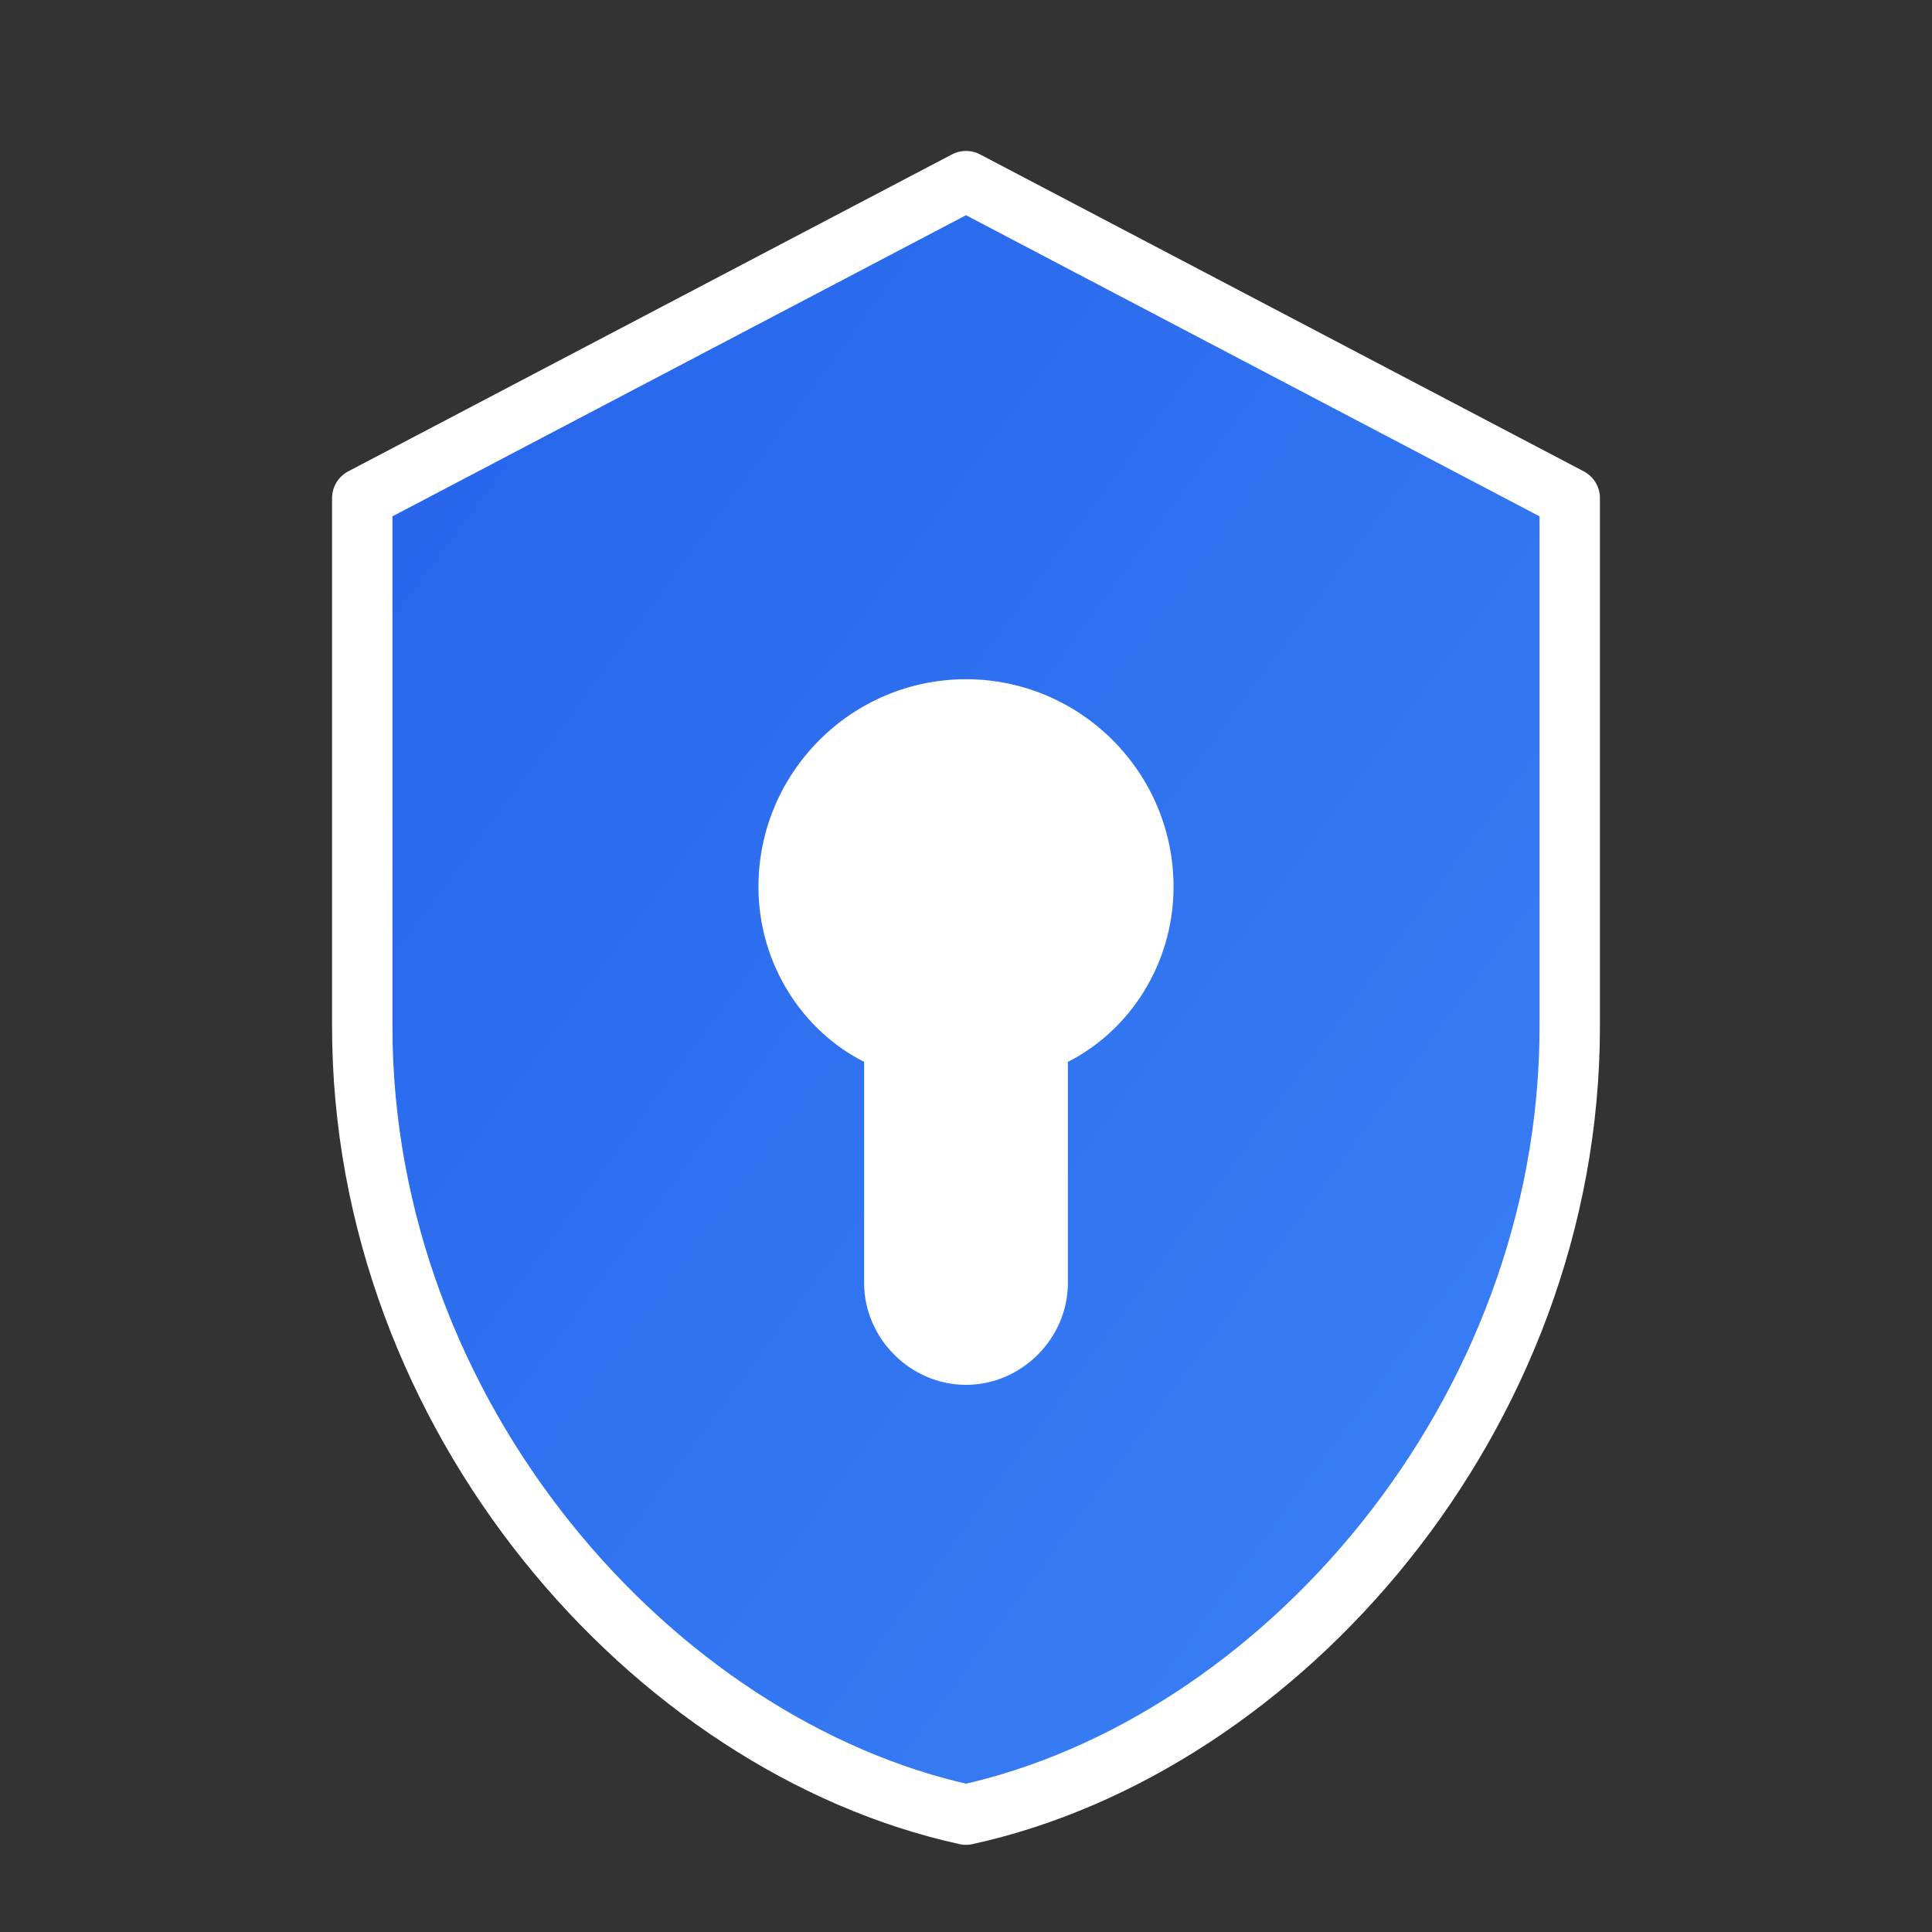 <?xml version="1.0" encoding="UTF-8"?>
<svg width="32" height="32" viewBox="0 0 512 512" fill="none" xmlns="http://www.w3.org/2000/svg">
  <rect x="0" y="0" width="512" height="512" fill="#333333" stroke="none"/>
  <defs>
    <linearGradient id="shieldGradient" x1="0%" y1="0%" x2="100%" y2="100%">
      <stop offset="0%" style="stop-color:#2563eb;stop-opacity:1" />
      <stop offset="100%" style="stop-color:#3b82f6;stop-opacity:1" />
    </linearGradient>
  </defs>
  
  <!-- Main Shield Shape with padding -->
  <path d="M256 48L96 132v140c0 103.5 77 190.7 160 208.9 83-18.2 160-105.4 160-208.9V132L256 48z" 
        fill="url(#shieldGradient)" 
        stroke="#ffffff" 
        stroke-width="16"
        stroke-linejoin="round"/>
  
  <!-- Key Hole adjusted -->
  <path d="M256 180c-30.3 0-55 24.7-55 55 0 20.7 11.9 38.3 28 46.4V340c0 14.7 12.3 27 27 27s27-12.3 27-27v-58.6c16.1-8.1 28-25.7 28-46.4 0-30.3-24.7-55-55-55z" 
        fill="#ffffff"/>
</svg>